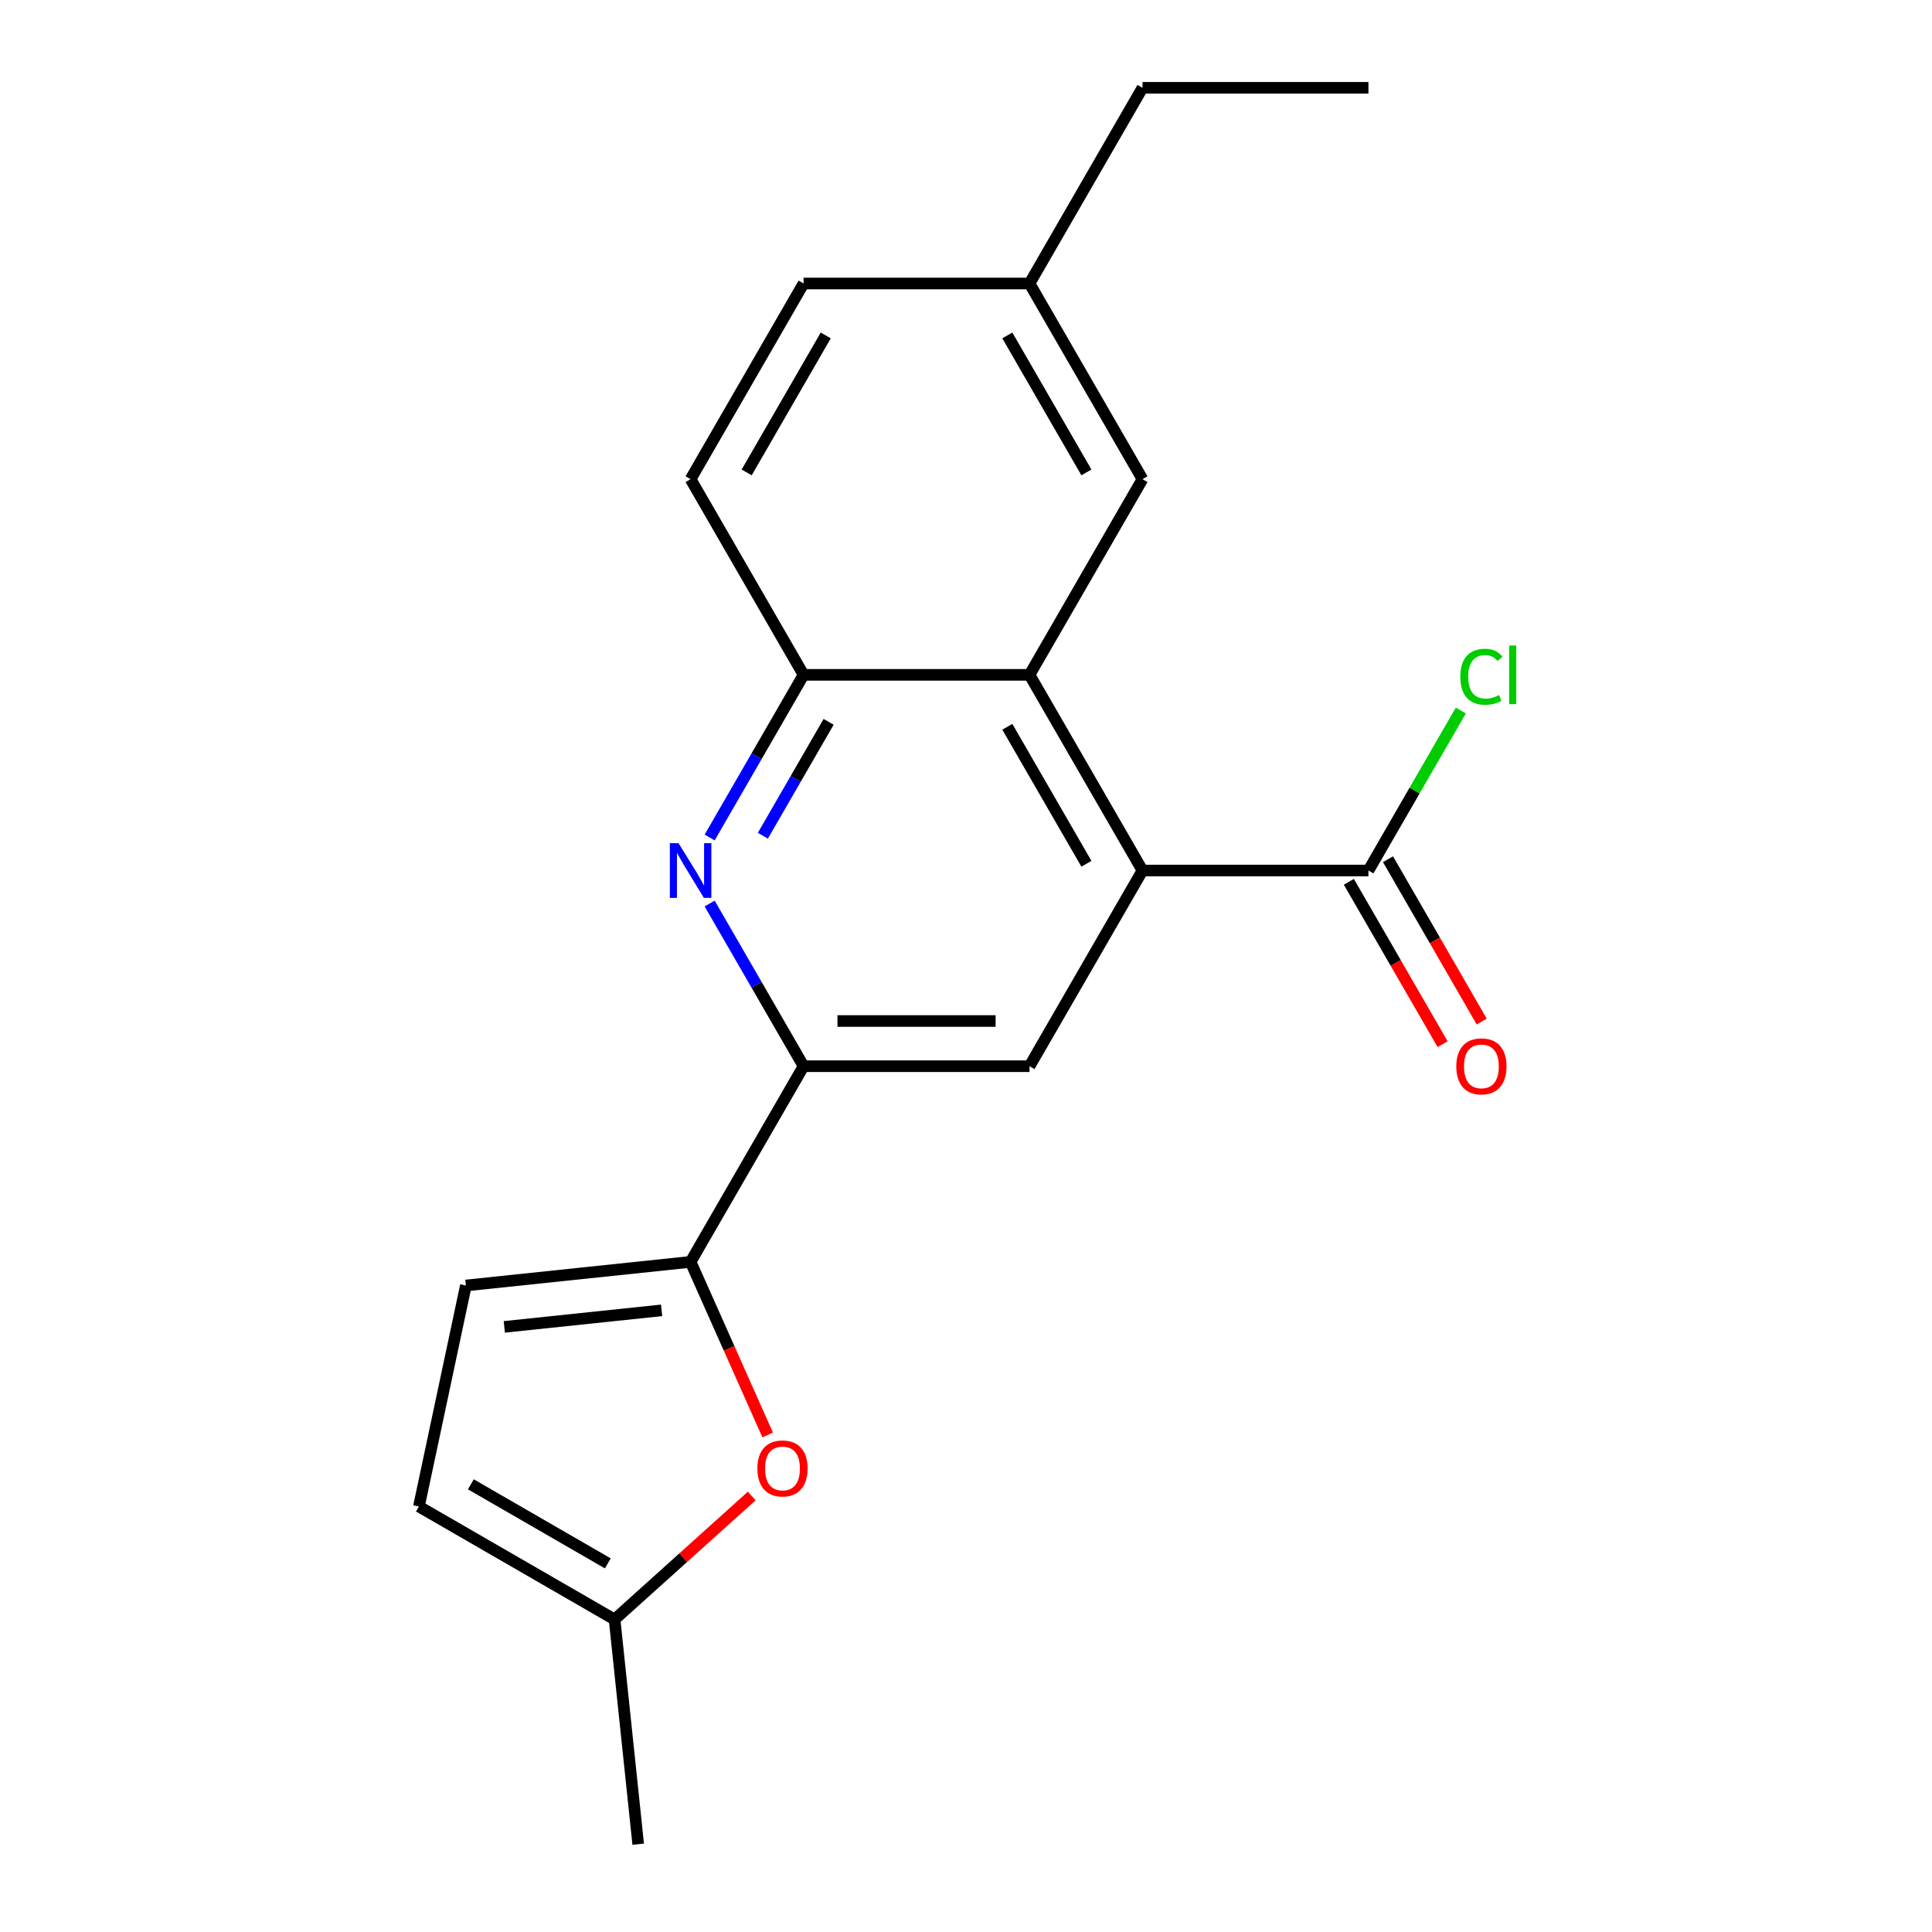 <?xml version='1.0' encoding='iso-8859-1'?>
<svg version='1.1' baseProfile='full'
              xmlns='http://www.w3.org/2000/svg'
                      xmlns:rdkit='http://www.rdkit.org/xml'
                      xmlns:xlink='http://www.w3.org/1999/xlink'
                  xml:space='preserve'
width='1000px' height='1000px' viewBox='0 0 1000 1000'>
<!-- END OF HEADER -->
<rect style='opacity:1.0;fill:#FFFFFF;stroke:none' width='1000' height='1000' x='0' y='0'> </rect>
<path class='bond-3' d='M 591.35,450.58 L 532.875,349.299' style='fill:none;fill-rule:evenodd;stroke:#000000;stroke-width:6px;stroke-linecap:butt;stroke-linejoin:miter;stroke-opacity:1' />
<path class='bond-3' d='M 562.322,447.083 L 521.39,376.186' style='fill:none;fill-rule:evenodd;stroke:#000000;stroke-width:6px;stroke-linecap:butt;stroke-linejoin:miter;stroke-opacity:1' />
<path class='bond-5' d='M 591.35,450.58 L 532.875,551.862' style='fill:none;fill-rule:evenodd;stroke:#000000;stroke-width:6px;stroke-linecap:butt;stroke-linejoin:miter;stroke-opacity:1' />
<path class='bond-7' d='M 591.35,450.58 L 708.299,450.58' style='fill:none;fill-rule:evenodd;stroke:#000000;stroke-width:6px;stroke-linecap:butt;stroke-linejoin:miter;stroke-opacity:1' />
<path class='bond-0' d='M 367.313,467.664 L 391.619,509.763' style='fill:none;fill-rule:evenodd;stroke:#0000FF;stroke-width:6px;stroke-linecap:butt;stroke-linejoin:miter;stroke-opacity:1' />
<path class='bond-0' d='M 391.619,509.763 L 415.925,551.862' style='fill:none;fill-rule:evenodd;stroke:#000000;stroke-width:6px;stroke-linecap:butt;stroke-linejoin:miter;stroke-opacity:1' />
<path class='bond-20' d='M 367.313,433.496 L 391.619,391.398' style='fill:none;fill-rule:evenodd;stroke:#0000FF;stroke-width:6px;stroke-linecap:butt;stroke-linejoin:miter;stroke-opacity:1' />
<path class='bond-20' d='M 391.619,391.398 L 415.925,349.299' style='fill:none;fill-rule:evenodd;stroke:#000000;stroke-width:6px;stroke-linecap:butt;stroke-linejoin:miter;stroke-opacity:1' />
<path class='bond-20' d='M 394.861,432.562 L 411.876,403.093' style='fill:none;fill-rule:evenodd;stroke:#0000FF;stroke-width:6px;stroke-linecap:butt;stroke-linejoin:miter;stroke-opacity:1' />
<path class='bond-20' d='M 411.876,403.093 L 428.89,373.623' style='fill:none;fill-rule:evenodd;stroke:#000000;stroke-width:6px;stroke-linecap:butt;stroke-linejoin:miter;stroke-opacity:1' />
<path class='bond-1' d='M 357.45,653.143 L 415.925,551.862' style='fill:none;fill-rule:evenodd;stroke:#000000;stroke-width:6px;stroke-linecap:butt;stroke-linejoin:miter;stroke-opacity:1' />
<path class='bond-4' d='M 357.45,653.143 L 377.395,697.941' style='fill:none;fill-rule:evenodd;stroke:#000000;stroke-width:6px;stroke-linecap:butt;stroke-linejoin:miter;stroke-opacity:1' />
<path class='bond-4' d='M 377.395,697.941 L 397.34,742.738' style='fill:none;fill-rule:evenodd;stroke:#FF0000;stroke-width:6px;stroke-linecap:butt;stroke-linejoin:miter;stroke-opacity:1' />
<path class='bond-8' d='M 357.45,653.143 L 241.141,665.368' style='fill:none;fill-rule:evenodd;stroke:#000000;stroke-width:6px;stroke-linecap:butt;stroke-linejoin:miter;stroke-opacity:1' />
<path class='bond-8' d='M 342.449,678.238 L 261.032,686.796' style='fill:none;fill-rule:evenodd;stroke:#000000;stroke-width:6px;stroke-linecap:butt;stroke-linejoin:miter;stroke-opacity:1' />
<path class='bond-2' d='M 415.925,551.862 L 532.875,551.862' style='fill:none;fill-rule:evenodd;stroke:#000000;stroke-width:6px;stroke-linecap:butt;stroke-linejoin:miter;stroke-opacity:1' />
<path class='bond-2' d='M 433.467,528.472 L 515.332,528.472' style='fill:none;fill-rule:evenodd;stroke:#000000;stroke-width:6px;stroke-linecap:butt;stroke-linejoin:miter;stroke-opacity:1' />
<path class='bond-6' d='M 532.875,349.299 L 415.925,349.299' style='fill:none;fill-rule:evenodd;stroke:#000000;stroke-width:6px;stroke-linecap:butt;stroke-linejoin:miter;stroke-opacity:1' />
<path class='bond-11' d='M 532.875,349.299 L 591.35,248.017' style='fill:none;fill-rule:evenodd;stroke:#000000;stroke-width:6px;stroke-linecap:butt;stroke-linejoin:miter;stroke-opacity:1' />
<path class='bond-9' d='M 389.094,774.32 L 353.601,806.278' style='fill:none;fill-rule:evenodd;stroke:#FF0000;stroke-width:6px;stroke-linecap:butt;stroke-linejoin:miter;stroke-opacity:1' />
<path class='bond-9' d='M 353.601,806.278 L 318.107,838.236' style='fill:none;fill-rule:evenodd;stroke:#000000;stroke-width:6px;stroke-linecap:butt;stroke-linejoin:miter;stroke-opacity:1' />
<path class='bond-13' d='M 415.925,349.299 L 357.45,248.017' style='fill:none;fill-rule:evenodd;stroke:#000000;stroke-width:6px;stroke-linecap:butt;stroke-linejoin:miter;stroke-opacity:1' />
<path class='bond-12' d='M 698.171,456.428 L 722.431,498.446' style='fill:none;fill-rule:evenodd;stroke:#000000;stroke-width:6px;stroke-linecap:butt;stroke-linejoin:miter;stroke-opacity:1' />
<path class='bond-12' d='M 722.431,498.446 L 746.69,540.465' style='fill:none;fill-rule:evenodd;stroke:#FF0000;stroke-width:6px;stroke-linecap:butt;stroke-linejoin:miter;stroke-opacity:1' />
<path class='bond-12' d='M 718.427,444.733 L 742.687,486.751' style='fill:none;fill-rule:evenodd;stroke:#000000;stroke-width:6px;stroke-linecap:butt;stroke-linejoin:miter;stroke-opacity:1' />
<path class='bond-12' d='M 742.687,486.751 L 766.947,528.77' style='fill:none;fill-rule:evenodd;stroke:#FF0000;stroke-width:6px;stroke-linecap:butt;stroke-linejoin:miter;stroke-opacity:1' />
<path class='bond-14' d='M 708.299,450.58 L 732.207,409.171' style='fill:none;fill-rule:evenodd;stroke:#000000;stroke-width:6px;stroke-linecap:butt;stroke-linejoin:miter;stroke-opacity:1' />
<path class='bond-14' d='M 732.207,409.171 L 756.114,367.762' style='fill:none;fill-rule:evenodd;stroke:#00CC00;stroke-width:6px;stroke-linecap:butt;stroke-linejoin:miter;stroke-opacity:1' />
<path class='bond-10' d='M 241.141,665.368 L 216.826,779.762' style='fill:none;fill-rule:evenodd;stroke:#000000;stroke-width:6px;stroke-linecap:butt;stroke-linejoin:miter;stroke-opacity:1' />
<path class='bond-17' d='M 318.107,838.236 L 330.332,954.545' style='fill:none;fill-rule:evenodd;stroke:#000000;stroke-width:6px;stroke-linecap:butt;stroke-linejoin:miter;stroke-opacity:1' />
<path class='bond-22' d='M 318.107,838.236 L 216.826,779.762' style='fill:none;fill-rule:evenodd;stroke:#000000;stroke-width:6px;stroke-linecap:butt;stroke-linejoin:miter;stroke-opacity:1' />
<path class='bond-22' d='M 314.61,809.209 L 243.713,768.277' style='fill:none;fill-rule:evenodd;stroke:#000000;stroke-width:6px;stroke-linecap:butt;stroke-linejoin:miter;stroke-opacity:1' />
<path class='bond-15' d='M 591.35,248.017 L 532.875,146.736' style='fill:none;fill-rule:evenodd;stroke:#000000;stroke-width:6px;stroke-linecap:butt;stroke-linejoin:miter;stroke-opacity:1' />
<path class='bond-15' d='M 562.322,244.52 L 521.39,173.623' style='fill:none;fill-rule:evenodd;stroke:#000000;stroke-width:6px;stroke-linecap:butt;stroke-linejoin:miter;stroke-opacity:1' />
<path class='bond-21' d='M 357.45,248.017 L 415.925,146.736' style='fill:none;fill-rule:evenodd;stroke:#000000;stroke-width:6px;stroke-linecap:butt;stroke-linejoin:miter;stroke-opacity:1' />
<path class='bond-21' d='M 386.478,244.52 L 427.41,173.623' style='fill:none;fill-rule:evenodd;stroke:#000000;stroke-width:6px;stroke-linecap:butt;stroke-linejoin:miter;stroke-opacity:1' />
<path class='bond-16' d='M 532.875,146.736 L 415.925,146.736' style='fill:none;fill-rule:evenodd;stroke:#000000;stroke-width:6px;stroke-linecap:butt;stroke-linejoin:miter;stroke-opacity:1' />
<path class='bond-18' d='M 532.875,146.736 L 591.35,45.455' style='fill:none;fill-rule:evenodd;stroke:#000000;stroke-width:6px;stroke-linecap:butt;stroke-linejoin:miter;stroke-opacity:1' />
<path class='bond-19' d='M 591.35,45.455 L 708.299,45.455' style='fill:none;fill-rule:evenodd;stroke:#000000;stroke-width:6px;stroke-linecap:butt;stroke-linejoin:miter;stroke-opacity:1' />
<path  class='atom-1' d='M 351.19 436.42
L 360.47 451.42
Q 361.39 452.9, 362.87 455.58
Q 364.35 458.26, 364.43 458.42
L 364.43 436.42
L 368.19 436.42
L 368.19 464.74
L 364.31 464.74
L 354.35 448.34
Q 353.19 446.42, 351.95 444.22
Q 350.75 442.02, 350.39 441.34
L 350.39 464.74
L 346.71 464.74
L 346.71 436.42
L 351.19 436.42
' fill='#0000FF'/>
<path  class='atom-5' d='M 392.018 760.062
Q 392.018 753.262, 395.378 749.462
Q 398.738 745.662, 405.018 745.662
Q 411.298 745.662, 414.658 749.462
Q 418.018 753.262, 418.018 760.062
Q 418.018 766.942, 414.618 770.862
Q 411.218 774.742, 405.018 774.742
Q 398.778 774.742, 395.378 770.862
Q 392.018 766.982, 392.018 760.062
M 405.018 771.542
Q 409.338 771.542, 411.658 768.662
Q 414.018 765.742, 414.018 760.062
Q 414.018 754.502, 411.658 751.702
Q 409.338 748.862, 405.018 748.862
Q 400.698 748.862, 398.338 751.662
Q 396.018 754.462, 396.018 760.062
Q 396.018 765.782, 398.338 768.662
Q 400.698 771.542, 405.018 771.542
' fill='#FF0000'/>
<path  class='atom-13' d='M 753.774 551.942
Q 753.774 545.142, 757.134 541.342
Q 760.494 537.542, 766.774 537.542
Q 773.054 537.542, 776.414 541.342
Q 779.774 545.142, 779.774 551.942
Q 779.774 558.822, 776.374 562.742
Q 772.974 566.622, 766.774 566.622
Q 760.534 566.622, 757.134 562.742
Q 753.774 558.862, 753.774 551.942
M 766.774 563.422
Q 771.094 563.422, 773.414 560.542
Q 775.774 557.622, 775.774 551.942
Q 775.774 546.382, 773.414 543.582
Q 771.094 540.742, 766.774 540.742
Q 762.454 540.742, 760.094 543.542
Q 757.774 546.342, 757.774 551.942
Q 757.774 557.662, 760.094 560.542
Q 762.454 563.422, 766.774 563.422
' fill='#FF0000'/>
<path  class='atom-15' d='M 755.854 350.279
Q 755.854 343.239, 759.134 339.559
Q 762.454 335.839, 768.734 335.839
Q 774.574 335.839, 777.694 339.959
L 775.054 342.119
Q 772.774 339.119, 768.734 339.119
Q 764.454 339.119, 762.174 341.999
Q 759.934 344.839, 759.934 350.279
Q 759.934 355.879, 762.254 358.759
Q 764.614 361.639, 769.174 361.639
Q 772.294 361.639, 775.934 359.759
L 777.054 362.759
Q 775.574 363.719, 773.334 364.279
Q 771.094 364.839, 768.614 364.839
Q 762.454 364.839, 759.134 361.079
Q 755.854 357.319, 755.854 350.279
' fill='#00CC00'/>
<path  class='atom-15' d='M 781.134 334.119
L 784.814 334.119
L 784.814 364.479
L 781.134 364.479
L 781.134 334.119
' fill='#00CC00'/>
</svg>
